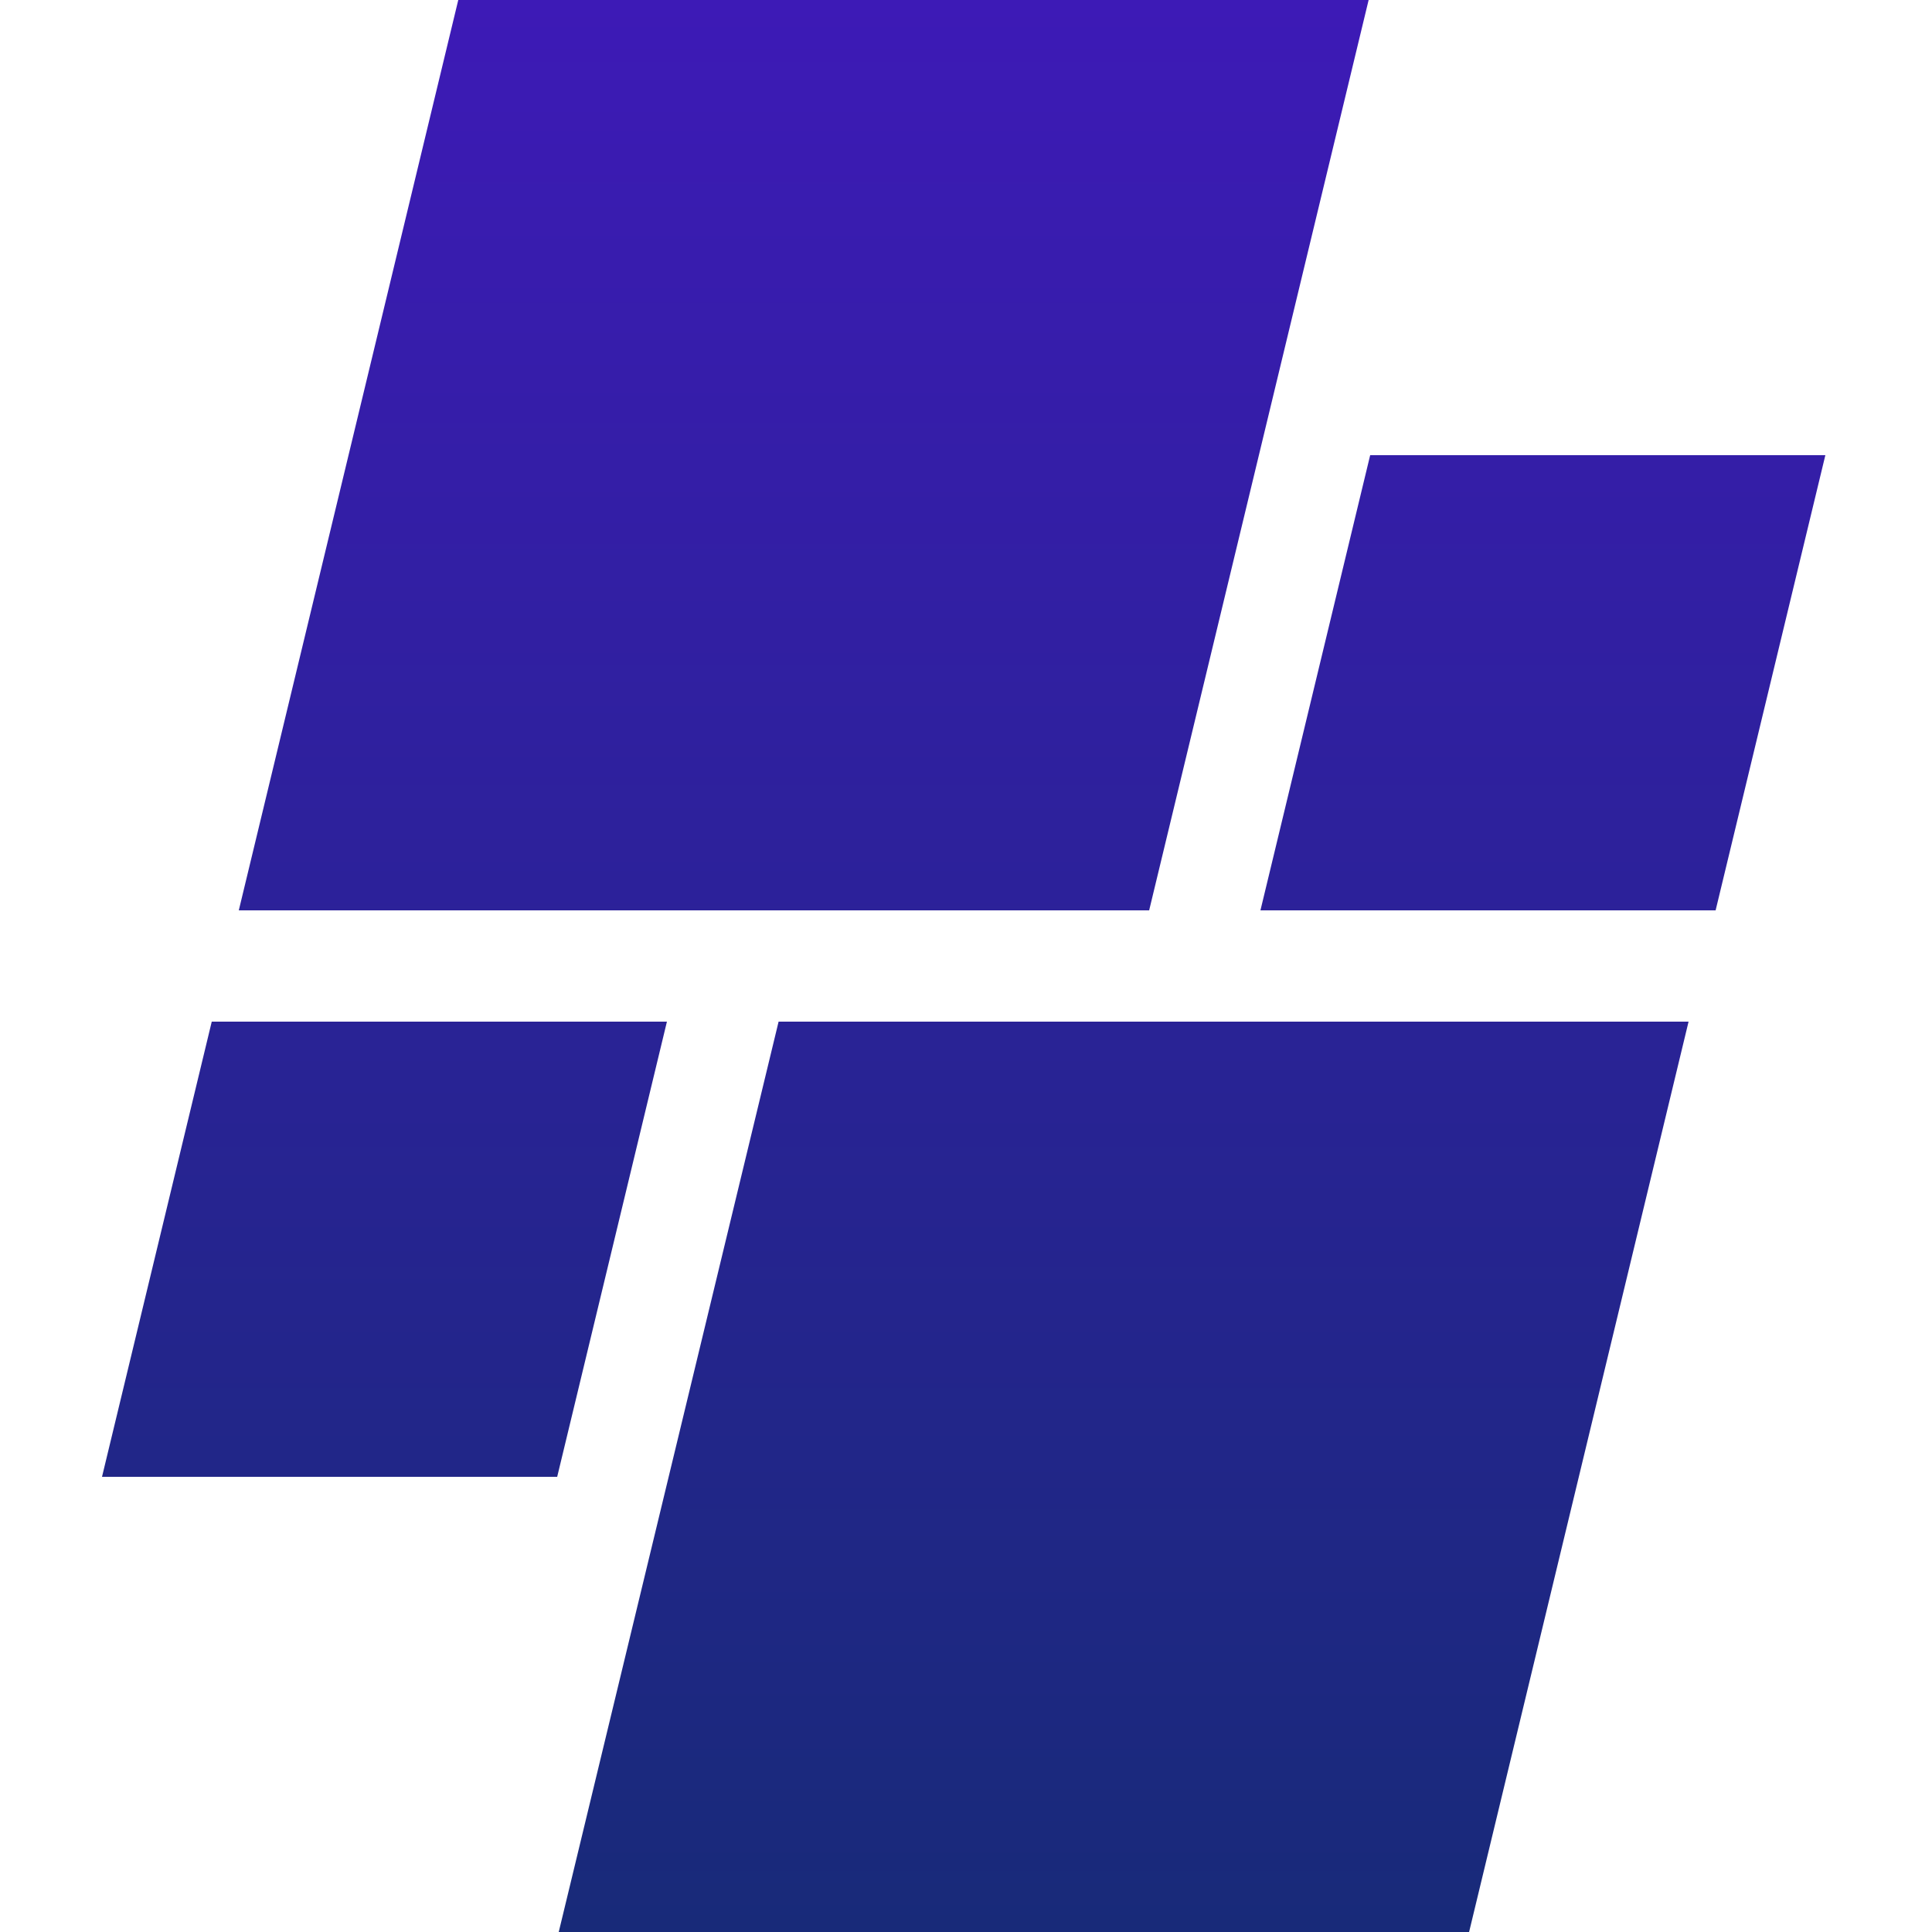 <svg xmlns="http://www.w3.org/2000/svg" xmlns:xlink="http://www.w3.org/1999/xlink" id="Calque_1" x="0px" y="0px" viewBox="0 0 500 500" style="enable-background:new 0 0 500 500;" xml:space="preserve"><style type="text/css">	.st0{clip-path:url(#SVGID_2_);fill:url(#SVGID_3_);}</style><g>	<defs>		<path id="SVGID_1_" d="M354.2,0H118.6L61.8,235.6h235.6L354.2,0z M354.6,117.8l-28.4,117.8H444l28.4-117.8H354.6z M144.6,500   h235.6L437,264.4H201.5L144.6,500z M54.8,264.4L26.4,382.2h117.8l28.4-117.8H54.8z"></path>	</defs>	<clipPath id="SVGID_2_">		<use xlink:href="#SVGID_1_" style="overflow:visible;"></use>	</clipPath>			<linearGradient id="SVGID_3_" gradientUnits="userSpaceOnUse" x1="127.118" y1="371.325" x2="135.882" y2="371.325" gradientTransform="matrix(0 57.046 57.046 0 -20933.312 -7251.584)">		<stop offset="0" style="stop-color:#3D1AB6"></stop>		<stop offset="1" style="stop-color:#182A79"></stop>	</linearGradient>	<rect x="26.4" y="0" class="st0" width="446" height="500"></rect></g></svg>